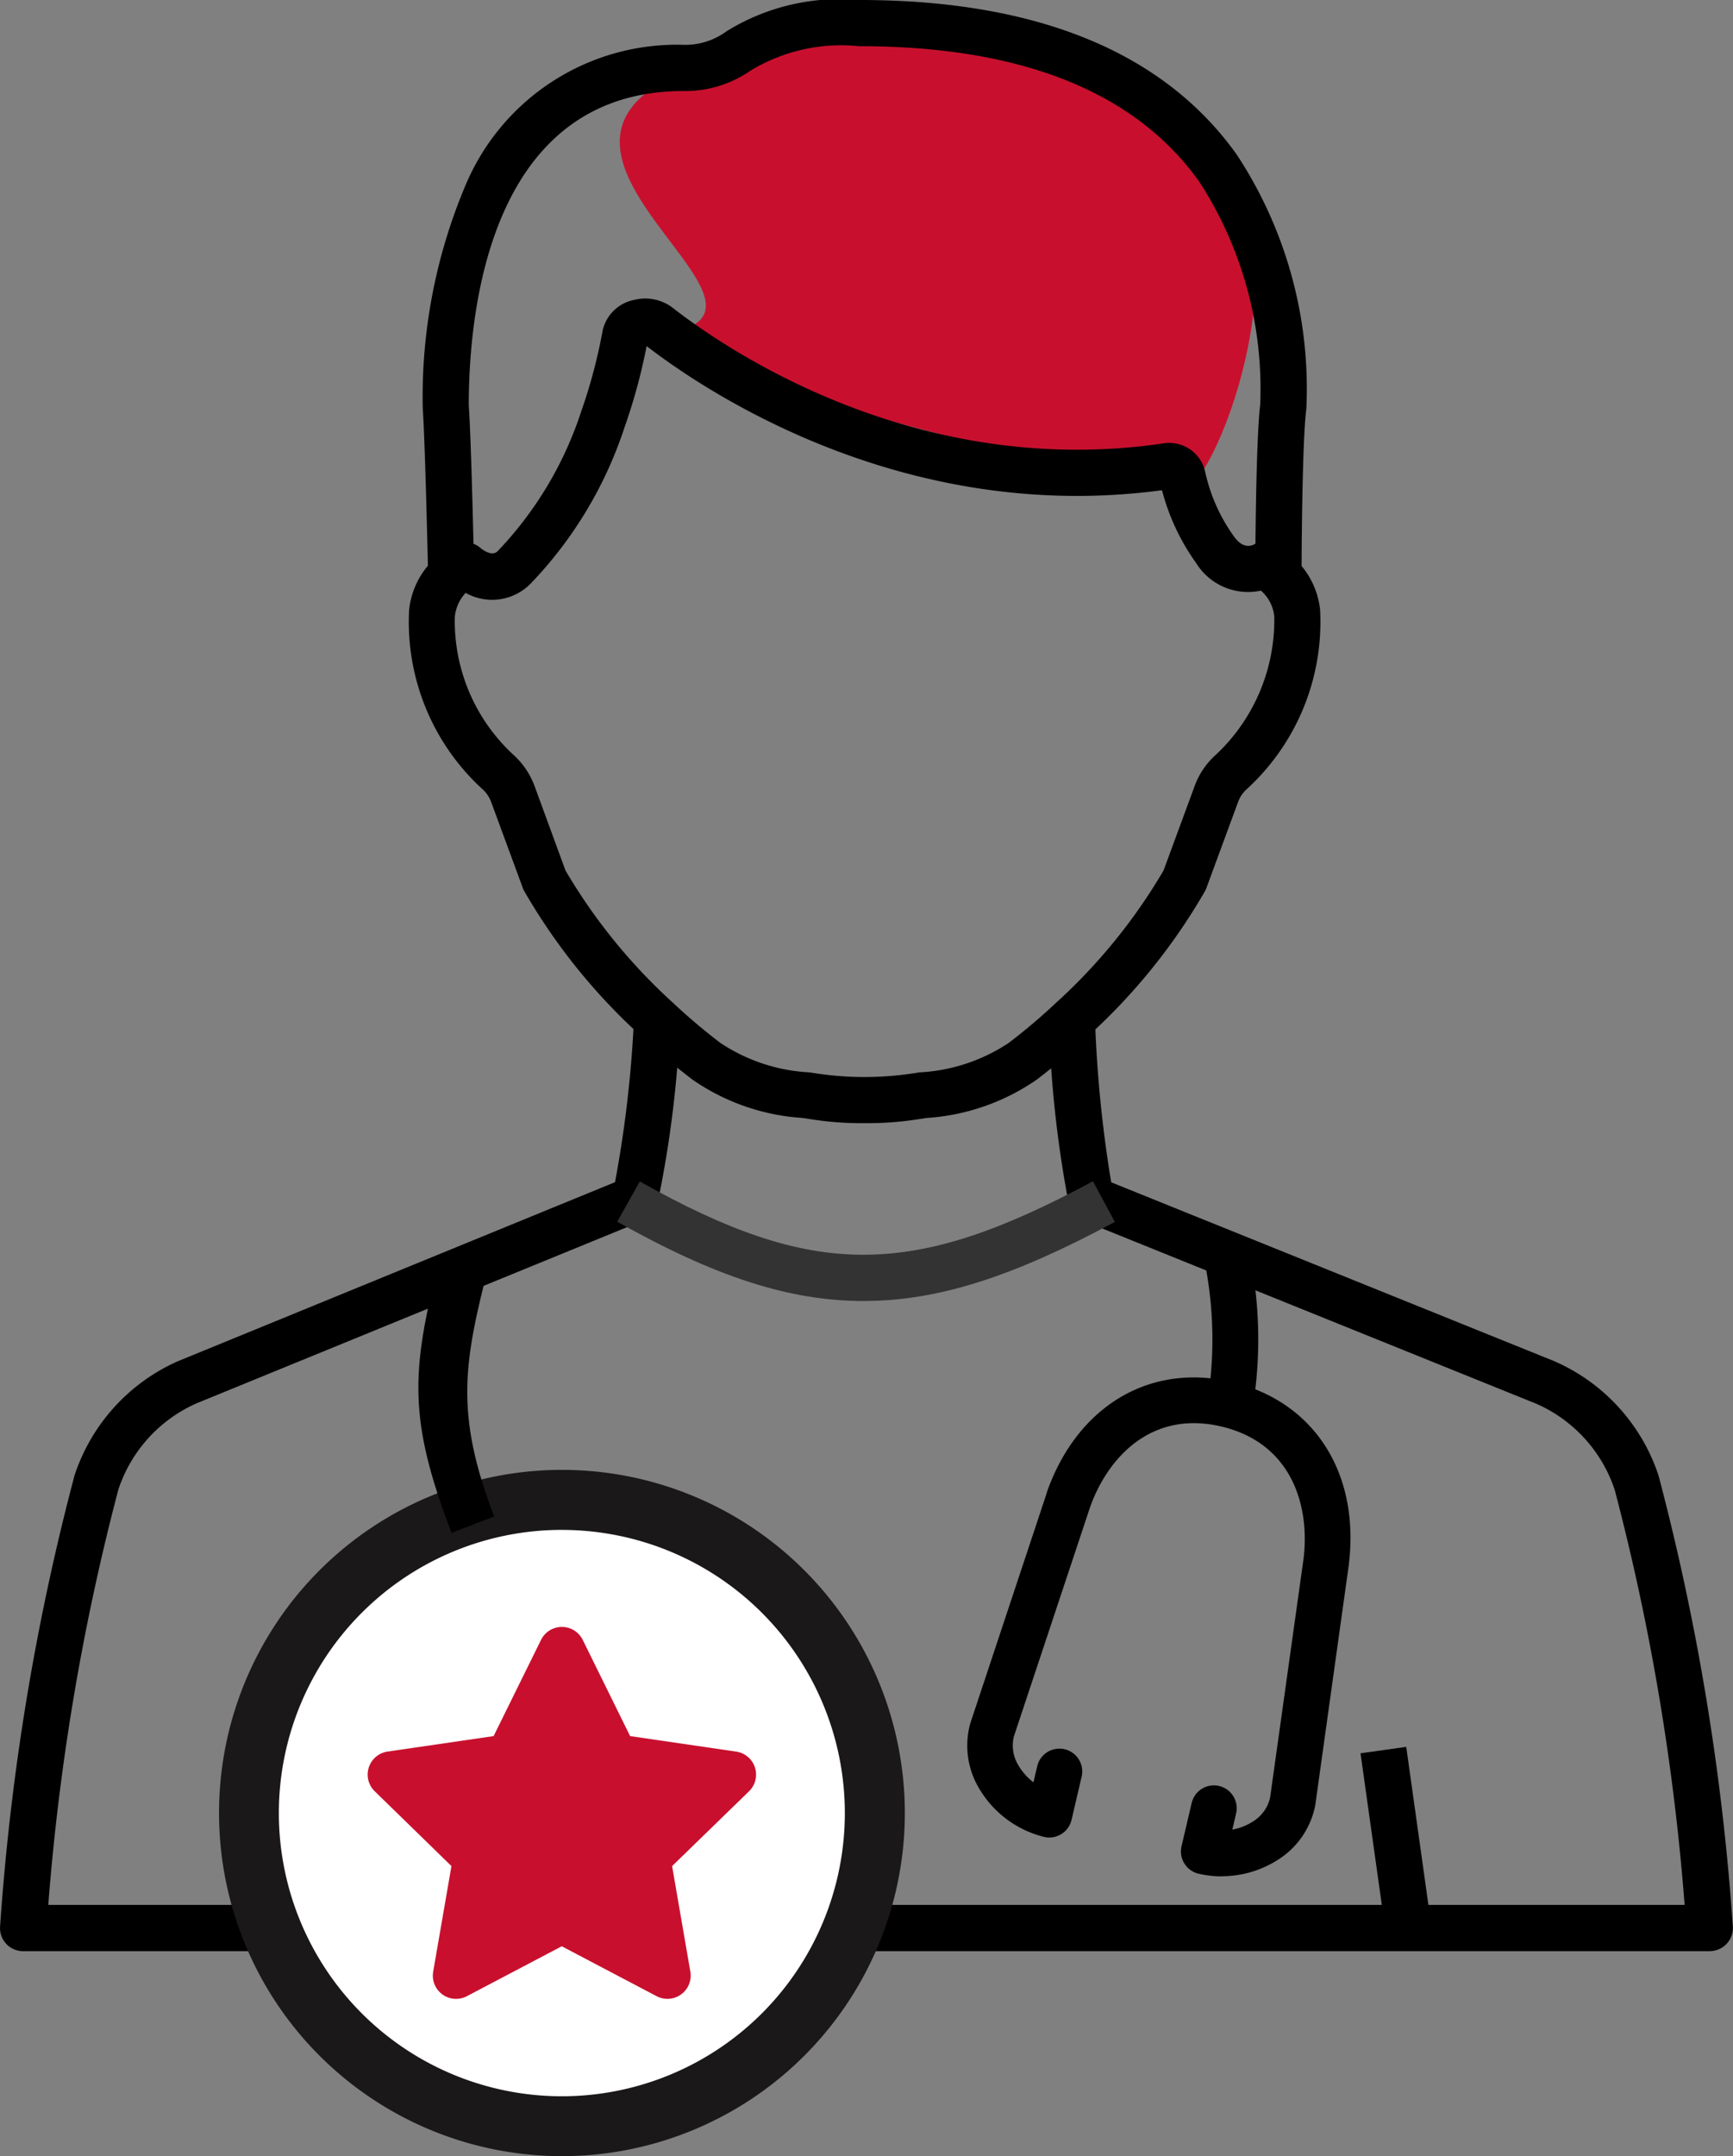 <svg xmlns="http://www.w3.org/2000/svg" width="56.884" height="70.723" viewBox="0 0 56.884 70.723"><rect x="0" y="0" width="56.884" height="70.723" fill="#808080" stroke="none"/><g transform="translate(-1294.998 -4643.461)"><path d="M-2904.751-18035.543c1.253.625,4.361-7.91,1.719-10.3s-7.557-6.426-16.26-4.066,1.588,7.516-1.267,8.879S-2906-18036.141-2904.751-18035.543Z" transform="translate(4238.208 22695.215)" fill="#c8102e"/><g transform="translate(1295 4643.461)"><path d="M99.551,18.864c-.067-2.856-.127-4.754-.178-5.49v-.051a17.818,17.818,0,0,1,1.4-7.234,7.522,7.522,0,0,1,7.146-4.619,2.293,2.293,0,0,0,1.435-.449A7.057,7.057,0,0,1,113.69,0h.015C119.53,0,123.7,1.709,126.1,5.081a13.96,13.96,0,0,1,2.281,8.244.737.737,0,0,1-.006.1c-.087.677-.143,2.662-.156,5.445L126.7,18.86c.007-1.644.039-4.529.162-5.581a12.472,12.472,0,0,0-2-7.32c-2.1-2.949-5.851-4.444-11.157-4.444h-.015a5.736,5.736,0,0,0-3.554.8,3.744,3.744,0,0,1-2.218.67c-6.342.019-7.033,7.2-7.033,10.311.067.979.133,3.544.18,5.533Z" transform="translate(-85.5)"/><path d="M110.862,97.2a10.652,10.652,0,0,1-1.784-.133l-.257-.039a7.142,7.142,0,0,1-3.6-1.253,21.15,21.15,0,0,1-1.686-1.426,19.664,19.664,0,0,1-3.848-4.773.733.733,0,0,1-.041-.093l-1.038-2.817a1.054,1.054,0,0,0-.285-.421,7.429,7.429,0,0,1-2.408-5.879,2.674,2.674,0,0,1,1.527-2.148.758.758,0,0,1,.817.116c.057.047.38.3.565.1a12.015,12.015,0,0,0,2.738-4.575,17.449,17.449,0,0,0,.707-2.666,1.322,1.322,0,0,1,1.047-1,1.479,1.479,0,0,1,1.257.267c1.728,1.348,8,5.647,16.121,4.439a1.205,1.205,0,0,1,1.35.933,5.7,5.7,0,0,0,.945,2.122c.244.343.477.342.634.276a.681.681,0,0,1,.667-.013,2.673,2.673,0,0,1,1.527,2.146,7.431,7.431,0,0,1-2.409,5.882,1.037,1.037,0,0,0-.283.419l-1.038,2.818a.764.764,0,0,1-.041.093,19.638,19.638,0,0,1-3.848,4.773,20.813,20.813,0,0,1-1.687,1.427,7.161,7.161,0,0,1-3.609,1.254l-.253.038a10.71,10.71,0,0,1-1.78.133m-9.822-8.29a18.511,18.511,0,0,0,3.52,4.333,19.617,19.617,0,0,0,1.566,1.325,5.809,5.809,0,0,0,2.917.965l.252.038a10.623,10.623,0,0,0,3.12,0l.243-.037a5.833,5.833,0,0,0,2.928-.965,19.362,19.362,0,0,0,1.564-1.324,18.483,18.483,0,0,0,3.521-4.333l1.02-2.768a2.533,2.533,0,0,1,.691-1.022,6.059,6.059,0,0,0,1.924-4.533,1.285,1.285,0,0,0-.438-.857,2.006,2.006,0,0,1-2.124-.9,7.2,7.2,0,0,1-1.123-2.394c-8.472,1.142-14.994-3.244-16.917-4.727a18.8,18.8,0,0,1-.723,2.658,13.439,13.439,0,0,1-3.066,5.114,1.772,1.772,0,0,1-2.152.323,1.349,1.349,0,0,0-.355.784,5.965,5.965,0,0,0,1.926,4.529,2.592,2.592,0,0,1,.691,1.022Z" transform="translate(-82.488 -60.359)"/><path d="M56.125,269.864H.756A.757.757,0,0,1,0,269.041a78.833,78.833,0,0,1,2.444-14.788,6.227,6.227,0,0,1,3.388-3.739l.02-.008,14.332-5.866a38.964,38.964,0,0,0,.623-5.385l1.513.08a36.263,36.263,0,0,1-.749,6.037.759.759,0,0,1-.449.521L6.434,251.9a4.708,4.708,0,0,0-2.553,2.823,76.657,76.657,0,0,0-2.3,13.622H55.292A76.748,76.748,0,0,0,53,254.741a4.7,4.7,0,0,0-2.576-2.833L35.536,245.9a.758.758,0,0,1-.453-.523,37.359,37.359,0,0,1-.659-6.037l1.513-.08a41.092,41.092,0,0,0,.533,5.384L51,250.506l.019.008a6.22,6.22,0,0,1,3.418,3.752,79.02,79.02,0,0,1,2.436,14.773.758.758,0,0,1-.755.823" transform="translate(0.002 -205.864)"/><path d="M153.24,281.544c-2.424,0-4.847-.779-8.091-2.6l.741-1.321c5.713,3.207,8.91,3.206,14.874-.007l.719,1.333c-3.354,1.806-5.8,2.582-8.188,2.594h-.056" transform="translate(-124.891 -238.87)" fill="#333"/><rect width="1.515" height="5.896" transform="translate(44.656 57.509) rotate(-7.992)"/><rect width="5.896" height="1.515" transform="translate(9.904 63.137) rotate(-82.008)" fill="#333"/><rect width="56.881" height="64" fill="none"/></g><path d="M21.542,51.3A10.271,10.271,0,1,1,11.27,41.028,10.271,10.271,0,0,1,21.542,51.3" transform="translate(1302.167 4651.628)" fill="#fff"/><path d="M11.257,62.541A11.255,11.255,0,1,1,22.515,51.285,11.255,11.255,0,0,1,11.257,62.541m0-20.542a9.289,9.289,0,1,0,9.289,9.289A9.289,9.289,0,0,0,11.257,42" transform="translate(1302.183 4651.643)" fill="#1a1818"/><path d="M6.191.925,4.634,4.081,1.15,4.589a.763.763,0,0,0-.42,1.3L3.25,8.345l-.6,3.468a.762.762,0,0,0,1.106.8l3.115-1.638,3.116,1.638a.763.763,0,0,0,1.106-.8l-.6-3.468L13.02,5.89a.763.763,0,0,0-.422-1.3L9.115,4.081,7.559.925a.763.763,0,0,0-1.368,0Z" transform="translate(1306.566 4696.325)" fill="#c8102e"/><path d="M98.1,306.545c-1.42-3.7-1.336-5.295-.412-8.876h1.659c-.845,3.273-1.154,4.936.152,8.339Z" transform="translate(1211.72 4387.194)"/><path d="M290.12,302.815l-1.483-.213a12.836,12.836,0,0,0,0-5.09l1.454-.364a13.92,13.92,0,0,1,.029,5.667" transform="translate(1045.902 4387.339)"/><path d="M240.912,351.906a3.268,3.268,0,0,1-.753-.087.749.749,0,0,1-.556-.9l.332-1.418a.749.749,0,0,1,1.459.341l-.124.532a1.868,1.868,0,0,0,.675-.266,1.236,1.236,0,0,0,.565-.786l1.1-7.85c.206-1.732-.394-3.773-2.693-4.319s-3.735,1.01-4.318,2.649l-2.5,7.517a1.251,1.251,0,0,0,.158.961,1.9,1.9,0,0,0,.485.541l.123-.525a.749.749,0,1,1,1.459.341l-.332,1.418a.749.749,0,0,1-.9.558,3.431,3.431,0,0,1-2.125-1.576,2.733,2.733,0,0,1-.3-2.142l.01-.032,2.505-7.542,0-.014c1-2.834,3.388-4.253,6.079-3.614s4.193,2.979,3.835,5.963c0,0,0,.01,0,.014l-1.1,7.875c0,.011,0,.022-.005.033a2.72,2.72,0,0,1-1.223,1.784,3.418,3.418,0,0,1-1.85.541" transform="translate(1094.178 4353.1)"/></g></svg>